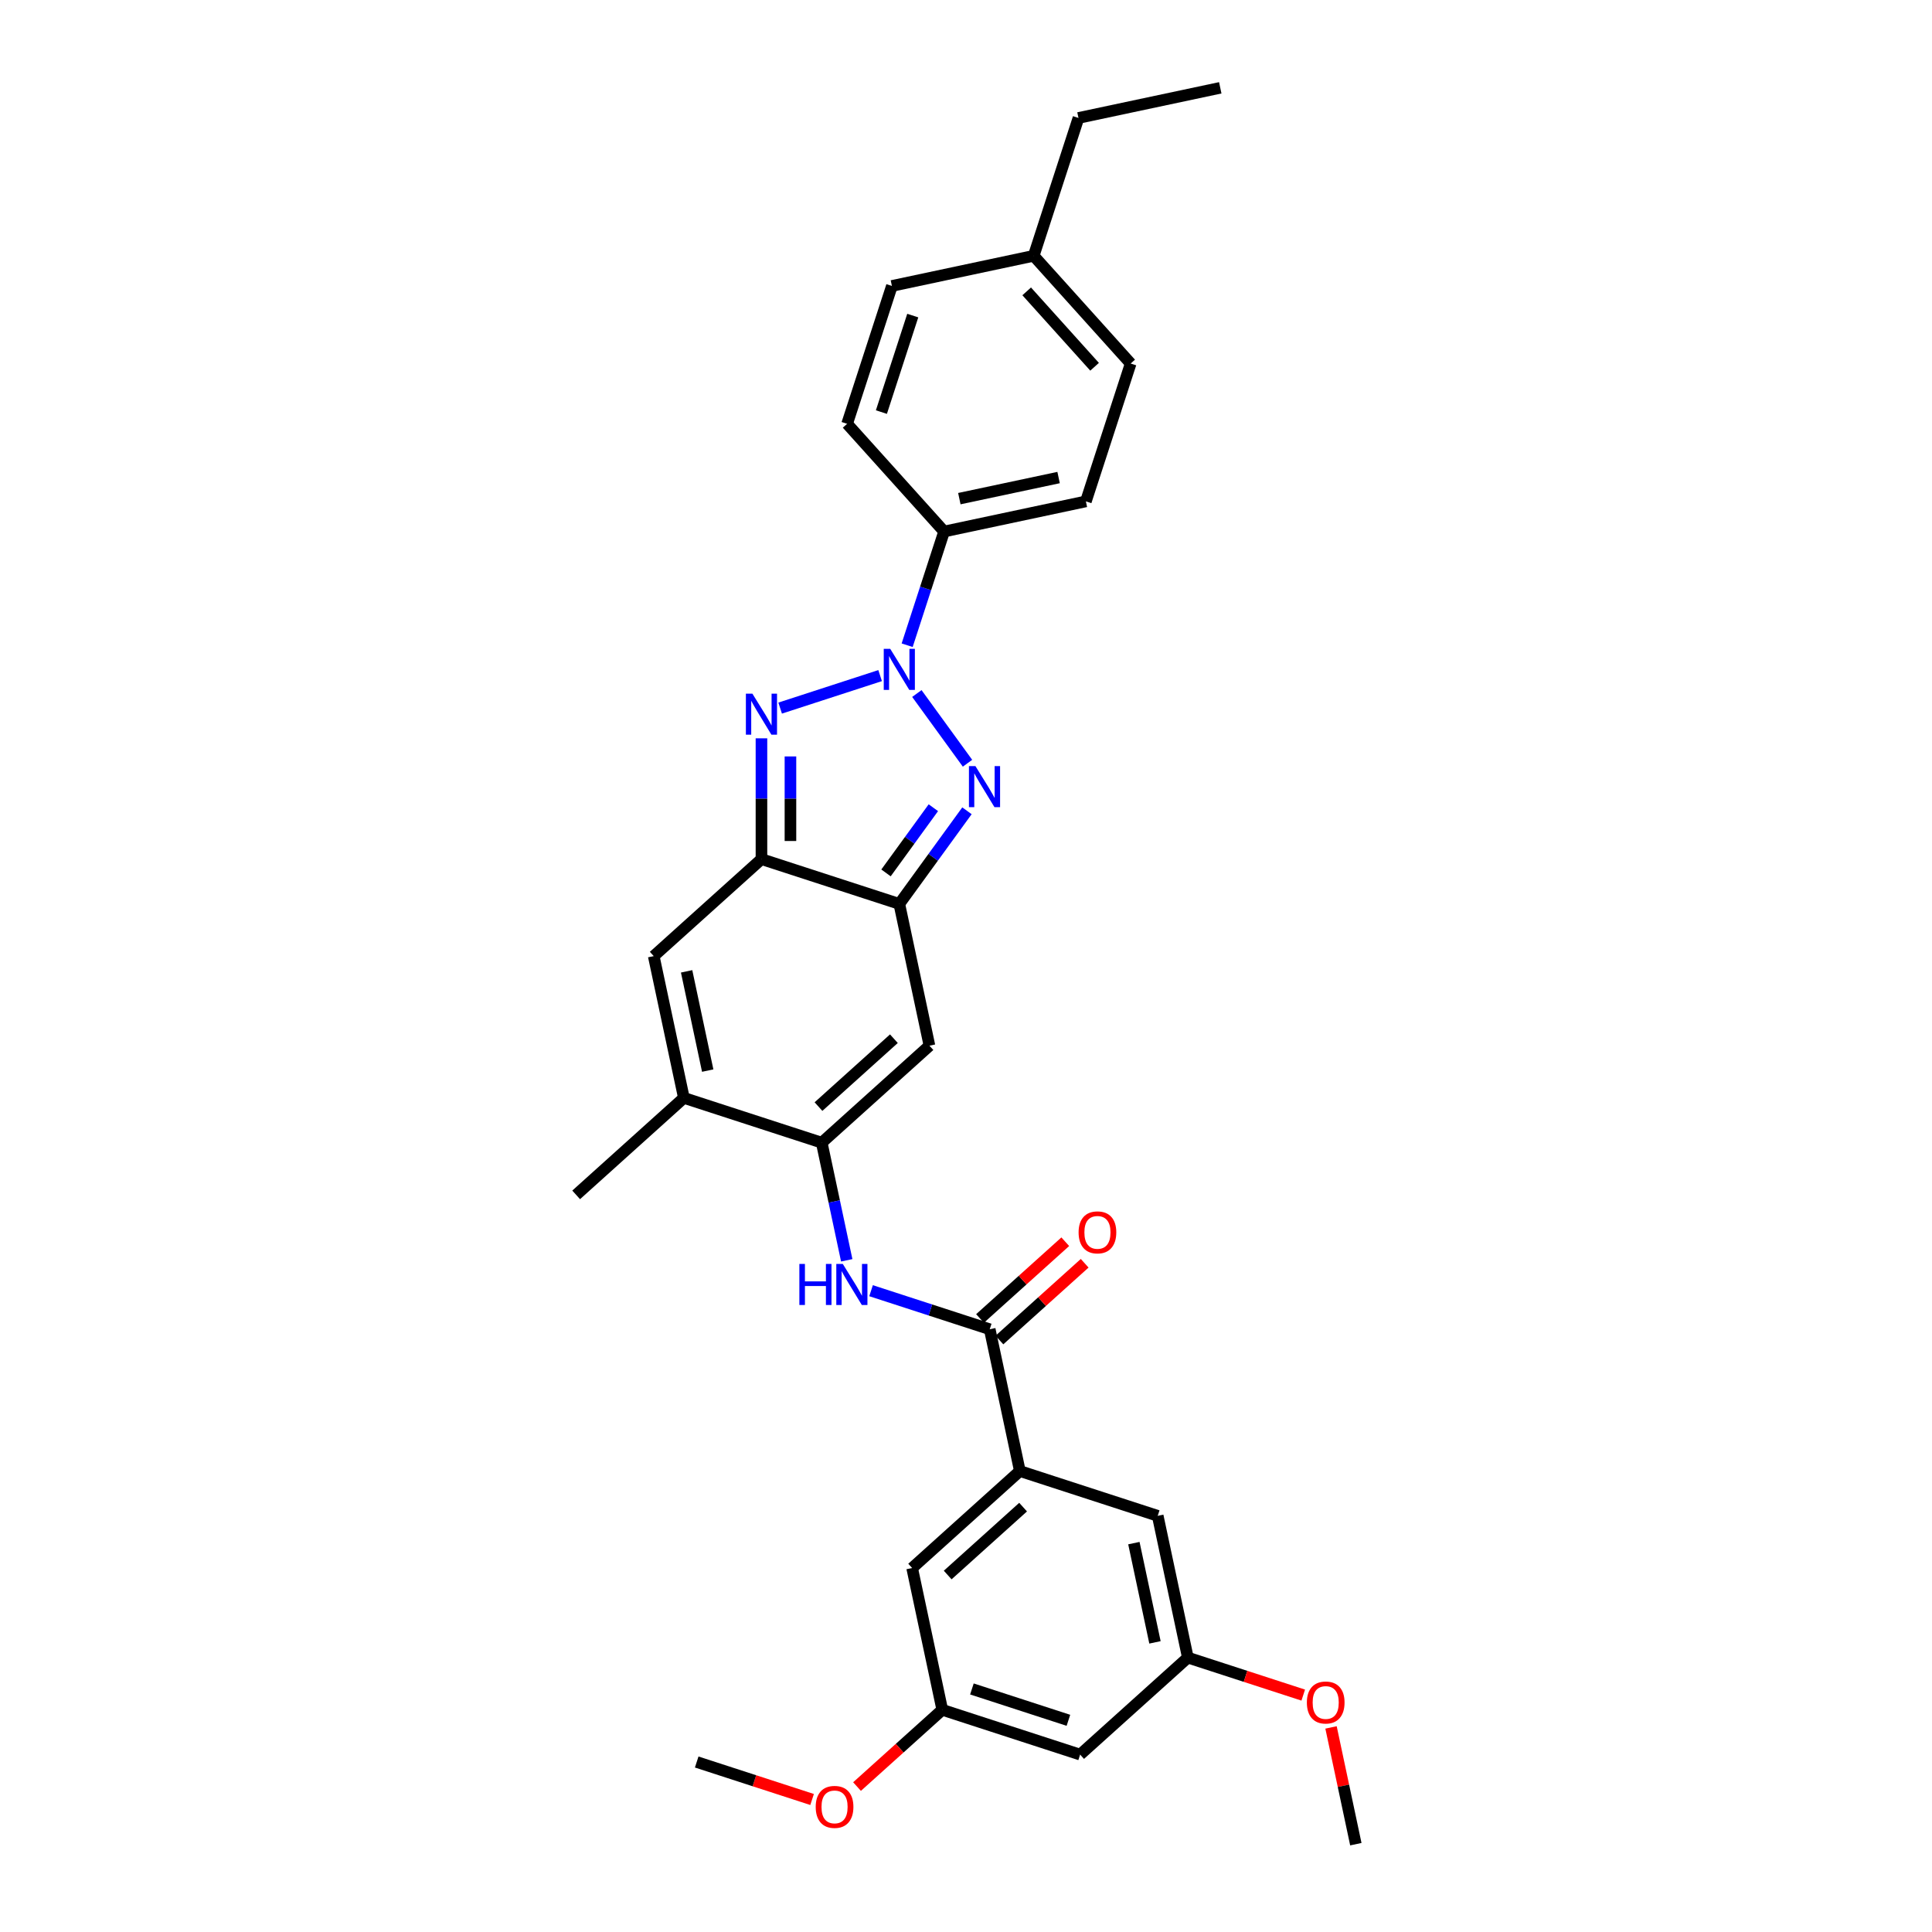 <?xml version='1.0' encoding='iso-8859-1'?>
<svg version='1.1' baseProfile='full'
              xmlns='http://www.w3.org/2000/svg'
                      xmlns:rdkit='http://www.rdkit.org/xml'
                      xmlns:xlink='http://www.w3.org/1999/xlink'
                  xml:space='preserve'
width='1000px' height='1000px' viewBox='0 0 1000 1000'>
<!-- END OF HEADER -->
<rect style='opacity:1.0;fill:#FFFFFF;stroke:none' width='1000' height='1000' x='0' y='0'> </rect>
<path class='bond-0' d='M 474.564,358.966 L 500.781,395.051' style='fill:none;fill-rule:evenodd;stroke:#0000FF;stroke-width:6px;stroke-linecap:butt;stroke-linejoin:miter;stroke-opacity:1' />
<path class='bond-1' d='M 455.549,349.695 L 403.801,366.509' style='fill:none;fill-rule:evenodd;stroke:#0000FF;stroke-width:6px;stroke-linecap:butt;stroke-linejoin:miter;stroke-opacity:1' />
<path class='bond-11' d='M 469.544,333.968 L 479.105,304.541' style='fill:none;fill-rule:evenodd;stroke:#0000FF;stroke-width:6px;stroke-linecap:butt;stroke-linejoin:miter;stroke-opacity:1' />
<path class='bond-11' d='M 479.105,304.541 L 488.667,275.114' style='fill:none;fill-rule:evenodd;stroke:#000000;stroke-width:6px;stroke-linecap:butt;stroke-linejoin:miter;stroke-opacity:1' />
<path class='bond-2' d='M 500.5,419.663 L 482.992,443.762' style='fill:none;fill-rule:evenodd;stroke:#0000FF;stroke-width:6px;stroke-linecap:butt;stroke-linejoin:miter;stroke-opacity:1' />
<path class='bond-2' d='M 482.992,443.762 L 465.483,467.861' style='fill:none;fill-rule:evenodd;stroke:#000000;stroke-width:6px;stroke-linecap:butt;stroke-linejoin:miter;stroke-opacity:1' />
<path class='bond-2' d='M 483.108,418.073 L 470.852,434.942' style='fill:none;fill-rule:evenodd;stroke:#0000FF;stroke-width:6px;stroke-linecap:butt;stroke-linejoin:miter;stroke-opacity:1' />
<path class='bond-2' d='M 470.852,434.942 L 458.596,451.812' style='fill:none;fill-rule:evenodd;stroke:#000000;stroke-width:6px;stroke-linecap:butt;stroke-linejoin:miter;stroke-opacity:1' />
<path class='bond-3' d='M 394.129,382.151 L 394.129,413.414' style='fill:none;fill-rule:evenodd;stroke:#0000FF;stroke-width:6px;stroke-linecap:butt;stroke-linejoin:miter;stroke-opacity:1' />
<path class='bond-3' d='M 394.129,413.414 L 394.129,444.677' style='fill:none;fill-rule:evenodd;stroke:#000000;stroke-width:6px;stroke-linecap:butt;stroke-linejoin:miter;stroke-opacity:1' />
<path class='bond-3' d='M 409.134,391.53 L 409.134,413.414' style='fill:none;fill-rule:evenodd;stroke:#0000FF;stroke-width:6px;stroke-linecap:butt;stroke-linejoin:miter;stroke-opacity:1' />
<path class='bond-3' d='M 409.134,413.414 L 409.134,435.298' style='fill:none;fill-rule:evenodd;stroke:#000000;stroke-width:6px;stroke-linecap:butt;stroke-linejoin:miter;stroke-opacity:1' />
<path class='bond-5' d='M 465.483,467.861 L 481.081,541.247' style='fill:none;fill-rule:evenodd;stroke:#000000;stroke-width:6px;stroke-linecap:butt;stroke-linejoin:miter;stroke-opacity:1' />
<path class='bond-30' d='M 465.483,467.861 L 394.129,444.677' style='fill:none;fill-rule:evenodd;stroke:#000000;stroke-width:6px;stroke-linecap:butt;stroke-linejoin:miter;stroke-opacity:1' />
<path class='bond-6' d='M 394.129,444.677 L 338.374,494.879' style='fill:none;fill-rule:evenodd;stroke:#000000;stroke-width:6px;stroke-linecap:butt;stroke-linejoin:miter;stroke-opacity:1' />
<path class='bond-4' d='M 425.327,591.449 L 481.081,541.247' style='fill:none;fill-rule:evenodd;stroke:#000000;stroke-width:6px;stroke-linecap:butt;stroke-linejoin:miter;stroke-opacity:1' />
<path class='bond-4' d='M 423.649,572.768 L 462.678,537.626' style='fill:none;fill-rule:evenodd;stroke:#000000;stroke-width:6px;stroke-linecap:butt;stroke-linejoin:miter;stroke-opacity:1' />
<path class='bond-9' d='M 425.327,591.449 L 431.797,621.892' style='fill:none;fill-rule:evenodd;stroke:#000000;stroke-width:6px;stroke-linecap:butt;stroke-linejoin:miter;stroke-opacity:1' />
<path class='bond-9' d='M 431.797,621.892 L 438.268,652.336' style='fill:none;fill-rule:evenodd;stroke:#0000FF;stroke-width:6px;stroke-linecap:butt;stroke-linejoin:miter;stroke-opacity:1' />
<path class='bond-32' d='M 425.327,591.449 L 353.973,568.265' style='fill:none;fill-rule:evenodd;stroke:#000000;stroke-width:6px;stroke-linecap:butt;stroke-linejoin:miter;stroke-opacity:1' />
<path class='bond-7' d='M 338.374,494.879 L 353.973,568.265' style='fill:none;fill-rule:evenodd;stroke:#000000;stroke-width:6px;stroke-linecap:butt;stroke-linejoin:miter;stroke-opacity:1' />
<path class='bond-7' d='M 355.391,502.767 L 366.31,554.137' style='fill:none;fill-rule:evenodd;stroke:#000000;stroke-width:6px;stroke-linecap:butt;stroke-linejoin:miter;stroke-opacity:1' />
<path class='bond-25' d='M 353.973,568.265 L 298.218,618.467' style='fill:none;fill-rule:evenodd;stroke:#000000;stroke-width:6px;stroke-linecap:butt;stroke-linejoin:miter;stroke-opacity:1' />
<path class='bond-8' d='M 512.279,688.019 L 481.569,678.041' style='fill:none;fill-rule:evenodd;stroke:#000000;stroke-width:6px;stroke-linecap:butt;stroke-linejoin:miter;stroke-opacity:1' />
<path class='bond-8' d='M 481.569,678.041 L 450.859,668.062' style='fill:none;fill-rule:evenodd;stroke:#0000FF;stroke-width:6px;stroke-linecap:butt;stroke-linejoin:miter;stroke-opacity:1' />
<path class='bond-10' d='M 512.279,688.019 L 527.877,761.405' style='fill:none;fill-rule:evenodd;stroke:#000000;stroke-width:6px;stroke-linecap:butt;stroke-linejoin:miter;stroke-opacity:1' />
<path class='bond-14' d='M 517.299,693.595 L 539.362,673.729' style='fill:none;fill-rule:evenodd;stroke:#000000;stroke-width:6px;stroke-linecap:butt;stroke-linejoin:miter;stroke-opacity:1' />
<path class='bond-14' d='M 539.362,673.729 L 561.425,653.863' style='fill:none;fill-rule:evenodd;stroke:#FF0000;stroke-width:6px;stroke-linecap:butt;stroke-linejoin:miter;stroke-opacity:1' />
<path class='bond-14' d='M 507.259,682.444 L 529.321,662.578' style='fill:none;fill-rule:evenodd;stroke:#000000;stroke-width:6px;stroke-linecap:butt;stroke-linejoin:miter;stroke-opacity:1' />
<path class='bond-14' d='M 529.321,662.578 L 551.384,642.712' style='fill:none;fill-rule:evenodd;stroke:#FF0000;stroke-width:6px;stroke-linecap:butt;stroke-linejoin:miter;stroke-opacity:1' />
<path class='bond-12' d='M 527.877,761.405 L 472.123,811.607' style='fill:none;fill-rule:evenodd;stroke:#000000;stroke-width:6px;stroke-linecap:butt;stroke-linejoin:miter;stroke-opacity:1' />
<path class='bond-12' d='M 529.555,780.086 L 490.526,815.228' style='fill:none;fill-rule:evenodd;stroke:#000000;stroke-width:6px;stroke-linecap:butt;stroke-linejoin:miter;stroke-opacity:1' />
<path class='bond-13' d='M 527.877,761.405 L 599.231,784.589' style='fill:none;fill-rule:evenodd;stroke:#000000;stroke-width:6px;stroke-linecap:butt;stroke-linejoin:miter;stroke-opacity:1' />
<path class='bond-18' d='M 488.667,275.114 L 562.053,259.515' style='fill:none;fill-rule:evenodd;stroke:#000000;stroke-width:6px;stroke-linecap:butt;stroke-linejoin:miter;stroke-opacity:1' />
<path class='bond-18' d='M 496.555,258.097 L 547.925,247.178' style='fill:none;fill-rule:evenodd;stroke:#000000;stroke-width:6px;stroke-linecap:butt;stroke-linejoin:miter;stroke-opacity:1' />
<path class='bond-19' d='M 488.667,275.114 L 438.465,219.359' style='fill:none;fill-rule:evenodd;stroke:#000000;stroke-width:6px;stroke-linecap:butt;stroke-linejoin:miter;stroke-opacity:1' />
<path class='bond-16' d='M 472.123,811.607 L 487.721,884.993' style='fill:none;fill-rule:evenodd;stroke:#000000;stroke-width:6px;stroke-linecap:butt;stroke-linejoin:miter;stroke-opacity:1' />
<path class='bond-17' d='M 599.231,784.589 L 614.83,857.975' style='fill:none;fill-rule:evenodd;stroke:#000000;stroke-width:6px;stroke-linecap:butt;stroke-linejoin:miter;stroke-opacity:1' />
<path class='bond-17' d='M 586.894,798.717 L 597.813,850.087' style='fill:none;fill-rule:evenodd;stroke:#000000;stroke-width:6px;stroke-linecap:butt;stroke-linejoin:miter;stroke-opacity:1' />
<path class='bond-15' d='M 559.075,908.177 L 614.83,857.975' style='fill:none;fill-rule:evenodd;stroke:#000000;stroke-width:6px;stroke-linecap:butt;stroke-linejoin:miter;stroke-opacity:1' />
<path class='bond-33' d='M 559.075,908.177 L 487.721,884.993' style='fill:none;fill-rule:evenodd;stroke:#000000;stroke-width:6px;stroke-linecap:butt;stroke-linejoin:miter;stroke-opacity:1' />
<path class='bond-33' d='M 553.009,890.429 L 503.061,874.2' style='fill:none;fill-rule:evenodd;stroke:#000000;stroke-width:6px;stroke-linecap:butt;stroke-linejoin:miter;stroke-opacity:1' />
<path class='bond-24' d='M 487.721,884.993 L 465.658,904.859' style='fill:none;fill-rule:evenodd;stroke:#000000;stroke-width:6px;stroke-linecap:butt;stroke-linejoin:miter;stroke-opacity:1' />
<path class='bond-24' d='M 465.658,904.859 L 443.595,924.724' style='fill:none;fill-rule:evenodd;stroke:#FF0000;stroke-width:6px;stroke-linecap:butt;stroke-linejoin:miter;stroke-opacity:1' />
<path class='bond-23' d='M 614.83,857.975 L 644.692,867.678' style='fill:none;fill-rule:evenodd;stroke:#000000;stroke-width:6px;stroke-linecap:butt;stroke-linejoin:miter;stroke-opacity:1' />
<path class='bond-23' d='M 644.692,867.678 L 674.554,877.381' style='fill:none;fill-rule:evenodd;stroke:#FF0000;stroke-width:6px;stroke-linecap:butt;stroke-linejoin:miter;stroke-opacity:1' />
<path class='bond-21' d='M 562.053,259.515 L 585.237,188.162' style='fill:none;fill-rule:evenodd;stroke:#000000;stroke-width:6px;stroke-linecap:butt;stroke-linejoin:miter;stroke-opacity:1' />
<path class='bond-20' d='M 438.465,219.359 L 461.649,148.005' style='fill:none;fill-rule:evenodd;stroke:#000000;stroke-width:6px;stroke-linecap:butt;stroke-linejoin:miter;stroke-opacity:1' />
<path class='bond-20' d='M 456.213,213.293 L 472.442,163.345' style='fill:none;fill-rule:evenodd;stroke:#000000;stroke-width:6px;stroke-linecap:butt;stroke-linejoin:miter;stroke-opacity:1' />
<path class='bond-22' d='M 461.649,148.005 L 535.035,132.407' style='fill:none;fill-rule:evenodd;stroke:#000000;stroke-width:6px;stroke-linecap:butt;stroke-linejoin:miter;stroke-opacity:1' />
<path class='bond-31' d='M 585.237,188.162 L 535.035,132.407' style='fill:none;fill-rule:evenodd;stroke:#000000;stroke-width:6px;stroke-linecap:butt;stroke-linejoin:miter;stroke-opacity:1' />
<path class='bond-31' d='M 566.556,189.839 L 531.414,150.81' style='fill:none;fill-rule:evenodd;stroke:#000000;stroke-width:6px;stroke-linecap:butt;stroke-linejoin:miter;stroke-opacity:1' />
<path class='bond-26' d='M 535.035,132.407 L 558.219,61.053' style='fill:none;fill-rule:evenodd;stroke:#000000;stroke-width:6px;stroke-linecap:butt;stroke-linejoin:miter;stroke-opacity:1' />
<path class='bond-27' d='M 688.936,894.109 L 695.359,924.327' style='fill:none;fill-rule:evenodd;stroke:#FF0000;stroke-width:6px;stroke-linecap:butt;stroke-linejoin:miter;stroke-opacity:1' />
<path class='bond-27' d='M 695.359,924.327 L 701.782,954.545' style='fill:none;fill-rule:evenodd;stroke:#000000;stroke-width:6px;stroke-linecap:butt;stroke-linejoin:miter;stroke-opacity:1' />
<path class='bond-28' d='M 420.338,931.416 L 390.475,921.714' style='fill:none;fill-rule:evenodd;stroke:#FF0000;stroke-width:6px;stroke-linecap:butt;stroke-linejoin:miter;stroke-opacity:1' />
<path class='bond-28' d='M 390.475,921.714 L 360.613,912.011' style='fill:none;fill-rule:evenodd;stroke:#000000;stroke-width:6px;stroke-linecap:butt;stroke-linejoin:miter;stroke-opacity:1' />
<path class='bond-29' d='M 558.219,61.053 L 631.605,45.455' style='fill:none;fill-rule:evenodd;stroke:#000000;stroke-width:6px;stroke-linecap:butt;stroke-linejoin:miter;stroke-opacity:1' />
<path  class='atom-0' d='M 460.786 335.844
L 467.748 347.097
Q 468.439 348.208, 469.549 350.218
Q 470.659 352.229, 470.719 352.349
L 470.719 335.844
L 473.54 335.844
L 473.54 357.091
L 470.629 357.091
L 463.157 344.787
Q 462.287 343.346, 461.356 341.696
Q 460.456 340.045, 460.186 339.535
L 460.186 357.091
L 457.425 357.091
L 457.425 335.844
L 460.786 335.844
' fill='#0000FF'/>
<path  class='atom-1' d='M 504.885 396.541
L 511.847 407.794
Q 512.538 408.905, 513.648 410.915
Q 514.758 412.926, 514.818 413.046
L 514.818 396.541
L 517.639 396.541
L 517.639 417.788
L 514.728 417.788
L 507.256 405.484
Q 506.385 404.043, 505.455 402.392
Q 504.555 400.742, 504.285 400.232
L 504.285 417.788
L 501.524 417.788
L 501.524 396.541
L 504.885 396.541
' fill='#0000FF'/>
<path  class='atom-2' d='M 389.433 359.028
L 396.395 370.282
Q 397.085 371.392, 398.196 373.403
Q 399.306 375.413, 399.366 375.533
L 399.366 359.028
L 402.187 359.028
L 402.187 380.275
L 399.276 380.275
L 391.803 367.971
Q 390.933 366.53, 390.003 364.88
Q 389.102 363.229, 388.832 362.719
L 388.832 380.275
L 386.071 380.275
L 386.071 359.028
L 389.433 359.028
' fill='#0000FF'/>
<path  class='atom-10' d='M 413.751 654.211
L 416.632 654.211
L 416.632 663.244
L 427.496 663.244
L 427.496 654.211
L 430.377 654.211
L 430.377 675.459
L 427.496 675.459
L 427.496 665.645
L 416.632 665.645
L 416.632 675.459
L 413.751 675.459
L 413.751 654.211
' fill='#0000FF'/>
<path  class='atom-10' d='M 436.229 654.211
L 443.191 665.465
Q 443.881 666.576, 444.992 668.586
Q 446.102 670.597, 446.162 670.717
L 446.162 654.211
L 448.983 654.211
L 448.983 675.459
L 446.072 675.459
L 438.599 663.154
Q 437.729 661.714, 436.799 660.063
Q 435.899 658.413, 435.628 657.903
L 435.628 675.459
L 432.867 675.459
L 432.867 654.211
L 436.229 654.211
' fill='#0000FF'/>
<path  class='atom-15' d='M 558.28 637.877
Q 558.28 632.776, 560.801 629.925
Q 563.322 627.074, 568.034 627.074
Q 572.745 627.074, 575.266 629.925
Q 577.787 632.776, 577.787 637.877
Q 577.787 643.039, 575.236 645.98
Q 572.685 648.891, 568.034 648.891
Q 563.352 648.891, 560.801 645.98
Q 558.28 643.069, 558.28 637.877
M 568.034 646.49
Q 571.275 646.49, 573.015 644.329
Q 574.786 642.139, 574.786 637.877
Q 574.786 633.706, 573.015 631.605
Q 571.275 629.474, 568.034 629.474
Q 564.792 629.474, 563.022 631.575
Q 561.281 633.676, 561.281 637.877
Q 561.281 642.169, 563.022 644.329
Q 564.792 646.49, 568.034 646.49
' fill='#FF0000'/>
<path  class='atom-24' d='M 676.43 881.219
Q 676.43 876.118, 678.951 873.267
Q 681.471 870.416, 686.183 870.416
Q 690.895 870.416, 693.416 873.267
Q 695.936 876.118, 695.936 881.219
Q 695.936 886.381, 693.386 889.322
Q 690.835 892.233, 686.183 892.233
Q 681.501 892.233, 678.951 889.322
Q 676.43 886.411, 676.43 881.219
M 686.183 889.832
Q 689.424 889.832, 691.165 887.672
Q 692.935 885.481, 692.935 881.219
Q 692.935 877.048, 691.165 874.947
Q 689.424 872.817, 686.183 872.817
Q 682.942 872.817, 681.171 874.917
Q 679.431 877.018, 679.431 881.219
Q 679.431 885.511, 681.171 887.672
Q 682.942 889.832, 686.183 889.832
' fill='#FF0000'/>
<path  class='atom-25' d='M 422.213 935.255
Q 422.213 930.153, 424.734 927.302
Q 427.255 924.451, 431.966 924.451
Q 436.678 924.451, 439.199 927.302
Q 441.72 930.153, 441.72 935.255
Q 441.72 940.417, 439.169 943.358
Q 436.618 946.269, 431.966 946.269
Q 427.285 946.269, 424.734 943.358
Q 422.213 940.447, 422.213 935.255
M 431.966 943.868
Q 435.208 943.868, 436.948 941.707
Q 438.719 939.516, 438.719 935.255
Q 438.719 931.083, 436.948 928.983
Q 435.208 926.852, 431.966 926.852
Q 428.725 926.852, 426.955 928.953
Q 425.214 931.053, 425.214 935.255
Q 425.214 939.546, 426.955 941.707
Q 428.725 943.868, 431.966 943.868
' fill='#FF0000'/>
</svg>
